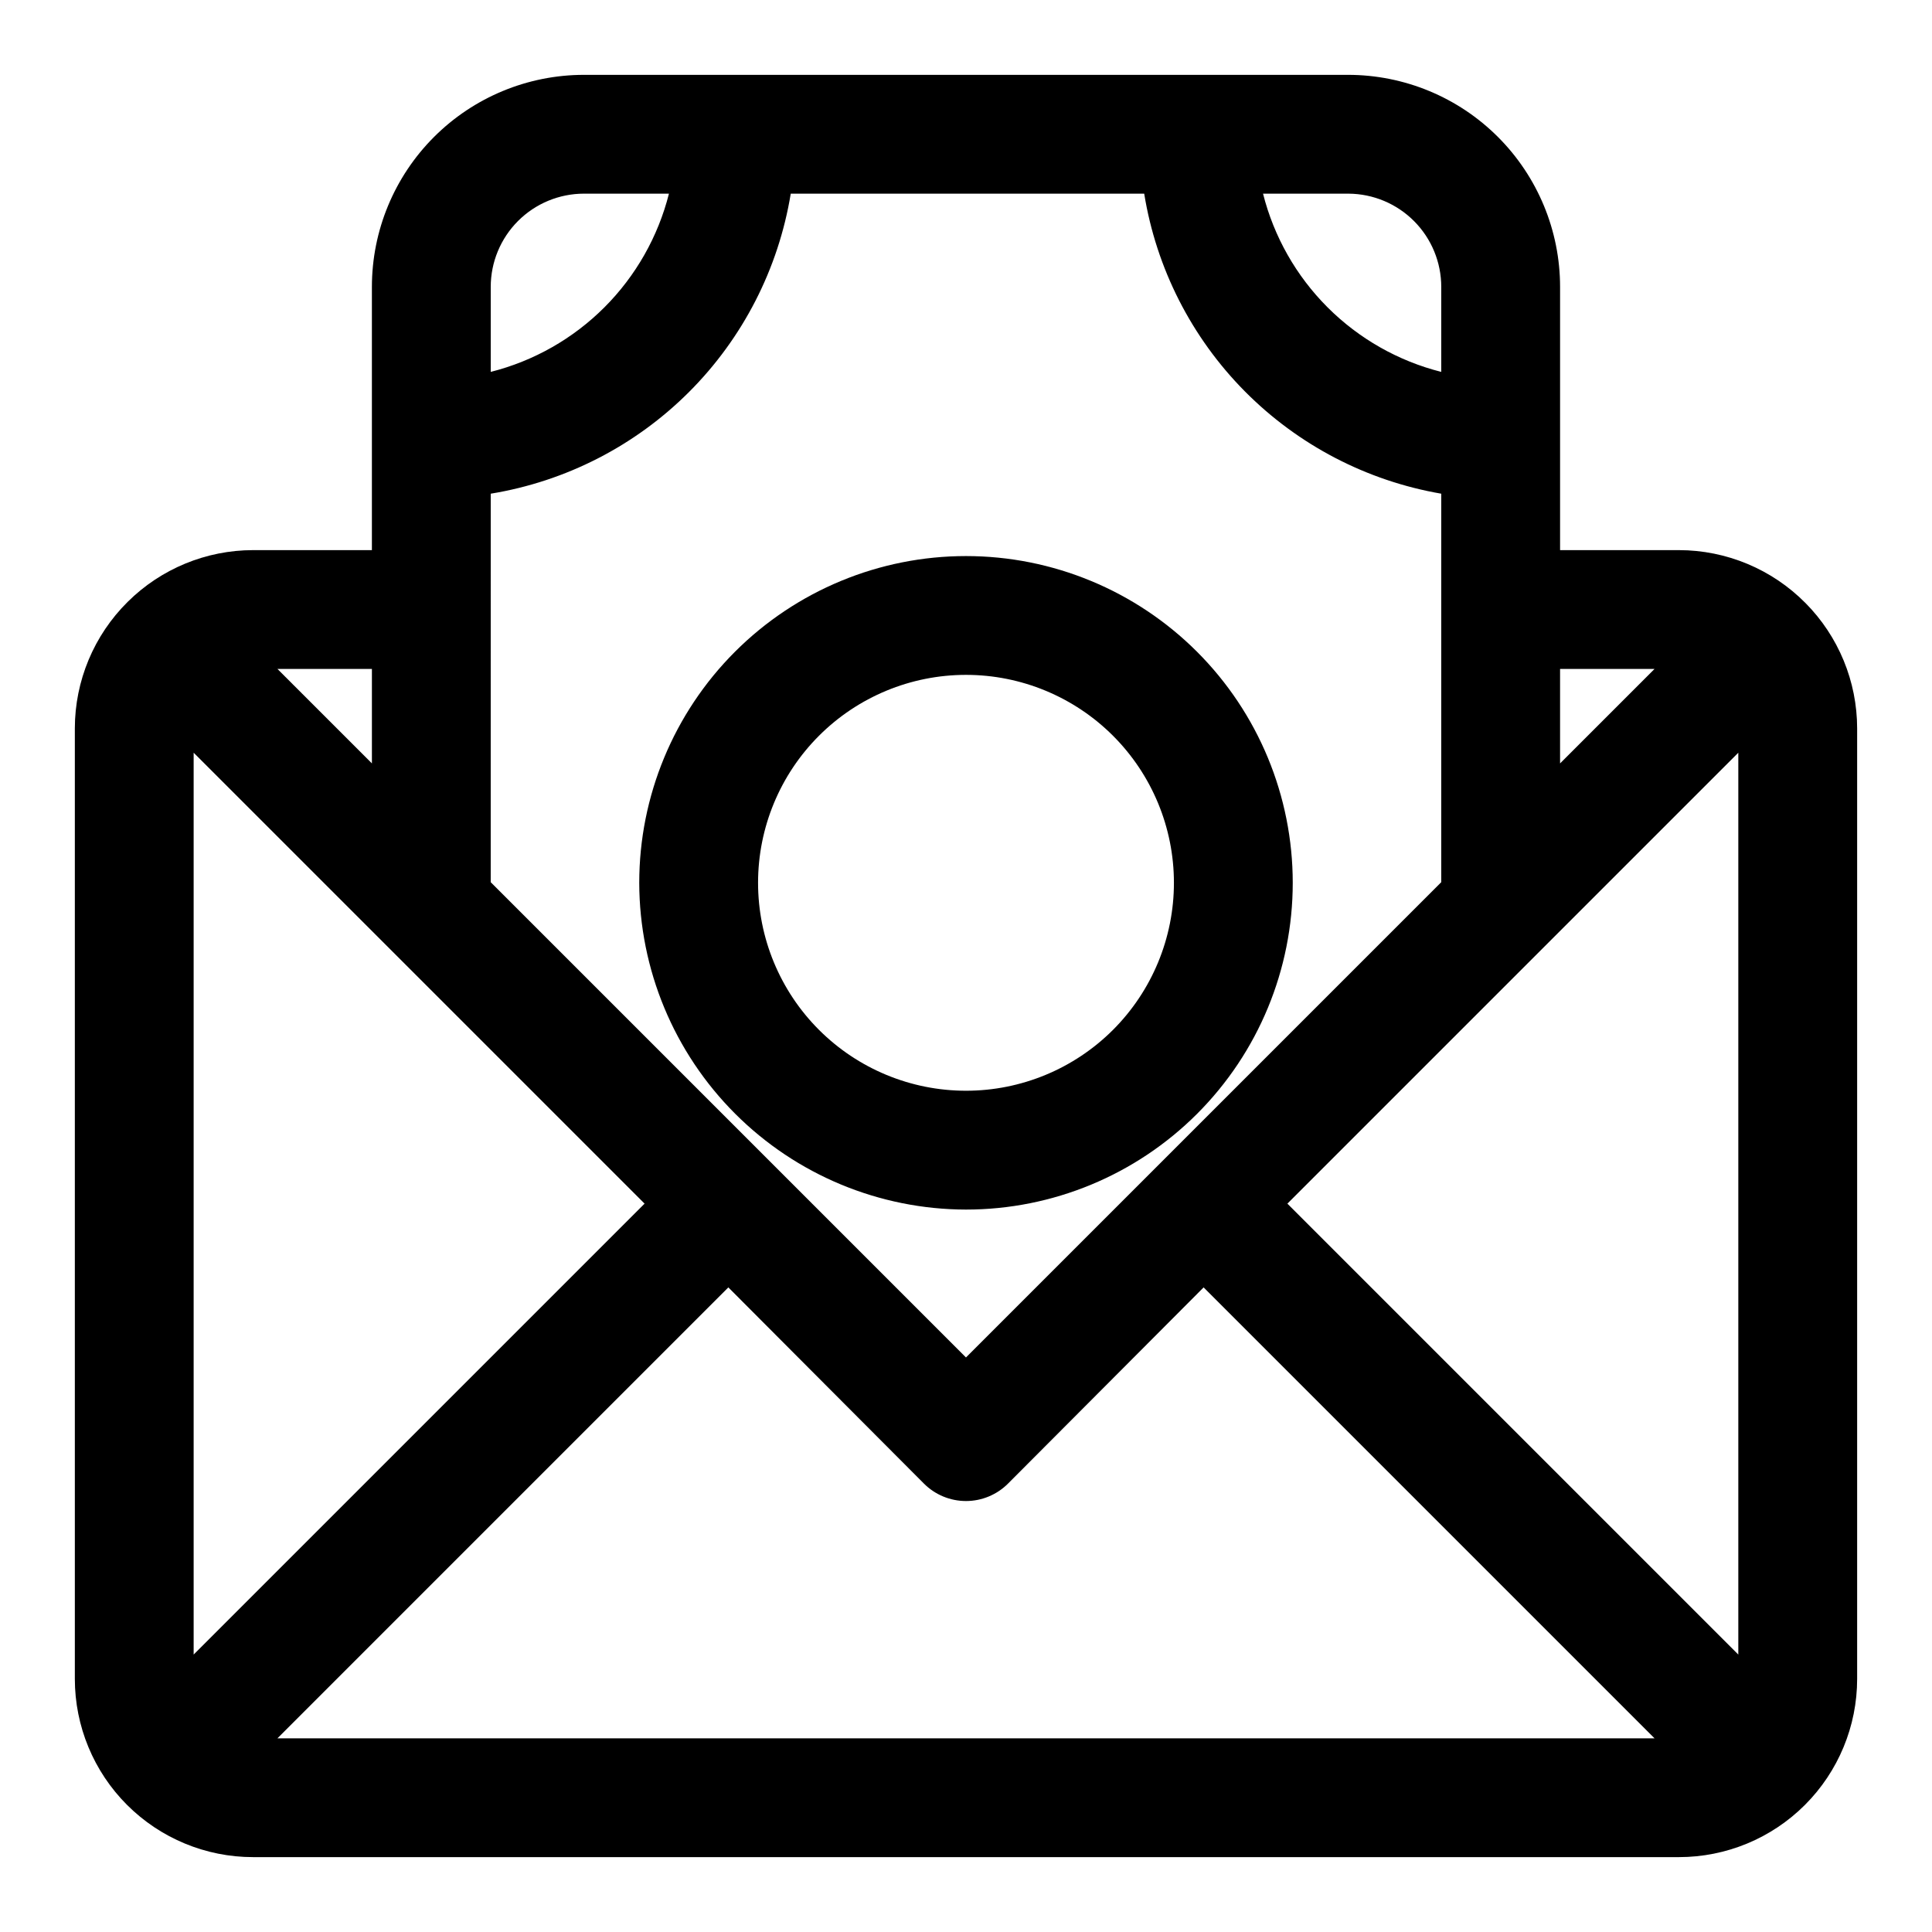 <?xml version="1.0" encoding="UTF-8"?>
<!-- Uploaded to: ICON Repo, www.iconrepo.com, Generator: ICON Repo Mixer Tools -->
<svg fill="#000000" width="800px" height="800px" version="1.1" viewBox="144 144 512 512" xmlns="http://www.w3.org/2000/svg">
 <g>
  <path d="m400 464.55c22.965 0 44.988-9.125 61.227-25.363 16.242-16.238 25.363-38.266 25.363-61.23 0-22.965-9.121-44.992-25.363-61.23-16.238-16.238-38.262-25.363-61.227-25.363-22.969 0-44.992 9.125-61.23 25.363-16.238 16.238-25.363 38.266-25.363 61.23 0.043 22.953 9.18 44.953 25.41 61.184 16.227 16.23 38.23 25.367 61.184 25.41zm0-141.7v-0.004c14.613 0 28.629 5.809 38.965 16.141 10.332 10.336 16.137 24.352 16.137 38.965s-5.805 28.629-16.137 38.965c-10.336 10.332-24.352 16.141-38.965 16.141-14.617 0-28.633-5.809-38.965-16.141-10.336-10.336-16.141-24.352-16.141-38.965s5.805-28.629 16.141-38.965c10.332-10.332 24.348-16.141 38.965-16.141z"/>
  <path d="m622.46 303.8c-8.859-8.957-20.934-14-33.535-14.012h-31.488v-69.746c0-14.906-5.922-29.203-16.461-39.742-10.539-10.543-24.836-16.465-39.742-16.465h-202.47c-14.906 0-29.203 5.922-39.746 16.465-10.539 10.539-16.461 24.836-16.461 39.742v69.746h-31.488c-12.445 0.012-24.383 4.934-33.219 13.699-8.957 8.859-14.004 20.934-14.016 33.535v251.9c0 12.527 4.977 24.543 13.836 33.398 8.859 8.859 20.871 13.836 33.398 13.836h377.86c12.527 0 24.543-4.977 33.398-13.836 8.859-8.855 13.836-20.871 13.836-33.398v-251.9c-0.012-12.445-4.934-24.387-13.699-33.223zm-427.14 39.676 119.5 119.5-119.5 119.5zm158.23-148.15h93.676c3.215 19.797 12.527 38.098 26.637 52.352 14.113 14.254 32.32 23.746 52.082 27.156v102.96l-125.95 125.95-125.95-125.95 0.004-102.96c19.906-3.262 38.289-12.688 52.555-26.953 14.262-14.262 23.691-32.645 26.953-52.555zm-16.531 289.85 51.797 51.957c2.957 2.981 6.981 4.656 11.18 4.656 4.195 0 8.219-1.676 11.176-4.656l51.801-51.957 119.5 119.5h-364.95zm148.15-22.195 119.5-119.5v239zm97.297-141.7-25.031 25.031v-25.035zm-56.52-101.24v22.516c-11.398-2.879-21.809-8.793-30.125-17.105-8.316-8.316-14.227-18.727-17.105-30.129h22.672c6.527 0.043 12.773 2.664 17.375 7.297 4.602 4.633 7.184 10.895 7.184 17.422zm-227.18-24.719h22.512c-2.879 11.402-8.789 21.812-17.105 30.129-8.316 8.312-18.723 14.227-30.125 17.105v-22.516c0-6.555 2.602-12.84 7.238-17.477 4.637-4.637 10.922-7.242 17.48-7.242zm-56.207 150.99-25.035-25.035h25.035z"/>
 </g>
</svg>